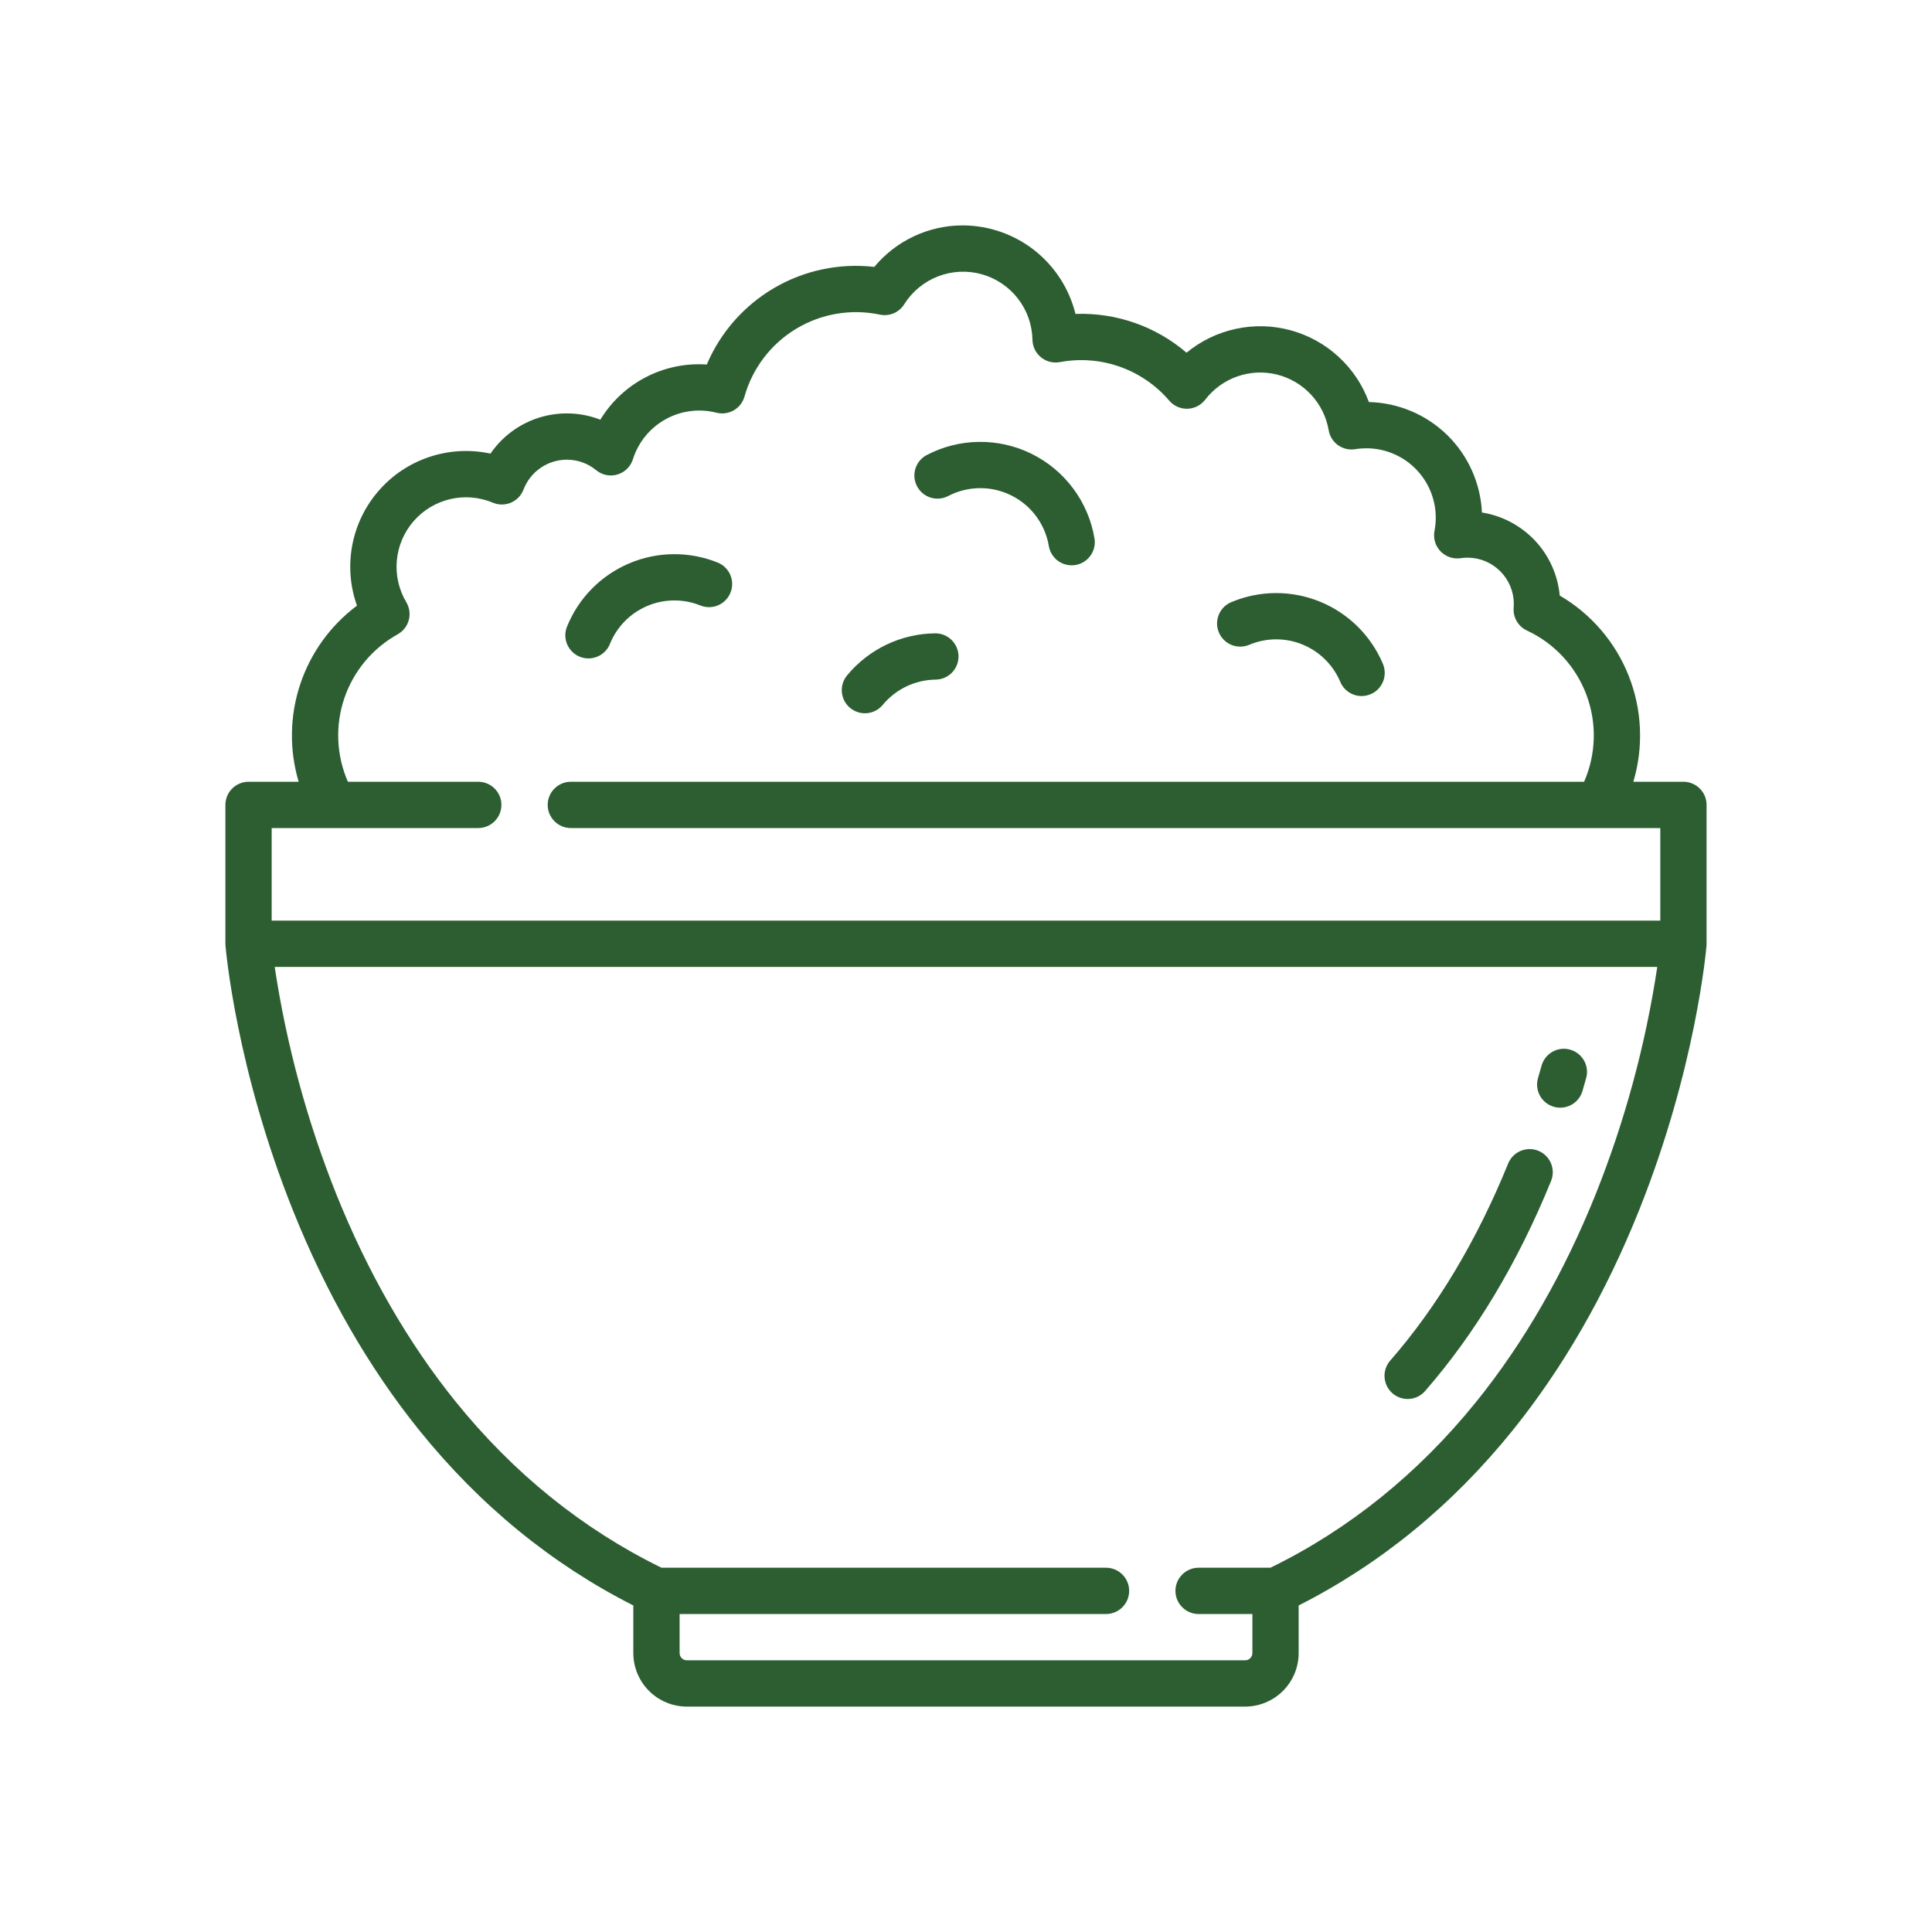 <svg width="60" height="60" viewBox="0 0 60 60" fill="none" xmlns="http://www.w3.org/2000/svg">
<path d="M52.281 24.278H50.725C51.047 23.198 50.996 22.04 50.582 20.991C50.168 19.942 49.413 19.063 48.439 18.495C48.38 17.858 48.11 17.258 47.673 16.791C47.235 16.325 46.655 16.017 46.023 15.916C45.98 15.006 45.595 14.146 44.943 13.509C44.292 12.873 43.423 12.507 42.512 12.486C42.314 11.946 41.989 11.463 41.565 11.075C41.142 10.687 40.631 10.406 40.077 10.256C39.522 10.106 38.94 10.091 38.378 10.213C37.817 10.334 37.292 10.588 36.849 10.954C35.892 10.133 34.661 9.703 33.4 9.749C33.207 8.968 32.759 8.273 32.127 7.775C31.494 7.277 30.714 7.004 29.909 7C29.383 6.998 28.863 7.113 28.386 7.336C27.91 7.559 27.488 7.884 27.152 8.289C26.074 8.165 24.985 8.394 24.047 8.94C23.11 9.487 22.374 10.321 21.95 11.32C21.871 11.315 21.793 11.312 21.715 11.312C21.098 11.31 20.491 11.468 19.953 11.77C19.415 12.071 18.964 12.507 18.644 13.034C18.04 12.799 17.374 12.775 16.755 12.966C16.135 13.157 15.599 13.552 15.232 14.087C14.606 13.951 13.955 13.986 13.346 14.187C12.737 14.387 12.193 14.747 11.771 15.229C11.348 15.71 11.061 16.296 10.941 16.926C10.821 17.555 10.871 18.206 11.086 18.809C10.261 19.426 9.644 20.281 9.321 21.259C8.997 22.237 8.981 23.291 9.275 24.278H7.719C7.528 24.278 7.345 24.354 7.211 24.489C7.076 24.623 7 24.806 7 24.997V29.309C7 29.329 7.001 29.35 7.003 29.37C7.016 29.524 7.34 33.199 9.097 37.588C10.132 40.174 11.453 42.472 13.023 44.421C14.897 46.746 17.13 48.574 19.668 49.859V51.338C19.669 51.778 19.844 52.201 20.155 52.512C20.467 52.824 20.889 52.999 21.33 53H38.669C39.11 52.999 39.532 52.824 39.844 52.512C40.156 52.201 40.331 51.778 40.331 51.338V49.859C42.869 48.574 45.103 46.746 46.977 44.421C48.547 42.472 49.867 40.174 50.902 37.588C52.659 33.199 52.984 29.524 52.997 29.37C52.998 29.35 52.999 29.329 52.999 29.309V24.997C52.999 24.806 52.924 24.624 52.789 24.489C52.654 24.354 52.471 24.278 52.281 24.278ZM10.381 25.716H14.853C15.043 25.716 15.226 25.64 15.361 25.505C15.496 25.37 15.572 25.188 15.572 24.997C15.572 24.806 15.496 24.623 15.361 24.489C15.226 24.354 15.043 24.278 14.853 24.278H10.804C10.446 23.459 10.406 22.536 10.692 21.689C10.978 20.843 11.569 20.133 12.35 19.699C12.434 19.652 12.508 19.589 12.567 19.513C12.627 19.437 12.67 19.35 12.695 19.257C12.72 19.164 12.726 19.067 12.713 18.972C12.699 18.877 12.667 18.785 12.618 18.702C12.386 18.312 12.283 17.859 12.324 17.407C12.365 16.955 12.547 16.528 12.845 16.185C13.143 15.843 13.541 15.603 13.983 15.5C14.425 15.397 14.888 15.436 15.307 15.612C15.396 15.649 15.491 15.668 15.588 15.668C15.684 15.668 15.78 15.648 15.869 15.61C15.957 15.572 16.038 15.516 16.105 15.447C16.171 15.377 16.223 15.294 16.258 15.204C16.362 14.932 16.546 14.698 16.786 14.532C17.026 14.366 17.31 14.277 17.602 14.276C17.935 14.275 18.258 14.39 18.514 14.602C18.605 14.677 18.713 14.729 18.828 14.752C18.944 14.775 19.063 14.77 19.176 14.736C19.289 14.702 19.391 14.642 19.475 14.559C19.559 14.476 19.621 14.374 19.656 14.262C19.822 13.735 20.183 13.292 20.666 13.023C21.148 12.754 21.716 12.68 22.251 12.817C22.433 12.863 22.625 12.837 22.788 12.743C22.951 12.649 23.07 12.495 23.121 12.315C23.368 11.437 23.94 10.685 24.721 10.213C25.501 9.741 26.432 9.583 27.325 9.771C27.468 9.802 27.618 9.787 27.754 9.73C27.889 9.672 28.003 9.575 28.081 9.45C28.328 9.056 28.695 8.753 29.128 8.584C29.561 8.416 30.036 8.392 30.484 8.516C30.932 8.64 31.327 8.905 31.612 9.272C31.897 9.639 32.055 10.088 32.064 10.553C32.066 10.657 32.09 10.76 32.136 10.854C32.182 10.948 32.248 11.03 32.329 11.096C32.41 11.162 32.504 11.21 32.605 11.236C32.707 11.261 32.812 11.265 32.915 11.246C33.536 11.129 34.178 11.178 34.774 11.388C35.37 11.598 35.901 11.962 36.312 12.443C36.381 12.524 36.468 12.589 36.566 12.632C36.663 12.676 36.77 12.697 36.877 12.694C36.983 12.691 37.088 12.665 37.184 12.616C37.279 12.567 37.362 12.498 37.428 12.413C37.683 12.081 38.029 11.829 38.425 11.691C38.821 11.552 39.248 11.531 39.655 11.632C40.062 11.732 40.431 11.95 40.717 12.257C41.002 12.564 41.192 12.948 41.263 13.361C41.295 13.548 41.399 13.715 41.553 13.825C41.707 13.935 41.899 13.98 42.086 13.95C42.201 13.931 42.316 13.922 42.433 13.922C42.751 13.922 43.065 13.992 43.352 14.128C43.64 14.263 43.894 14.461 44.096 14.706C44.298 14.951 44.444 15.238 44.522 15.547C44.601 15.855 44.61 16.176 44.549 16.488C44.528 16.601 44.533 16.718 44.566 16.828C44.598 16.938 44.657 17.038 44.736 17.121C44.816 17.204 44.914 17.267 45.023 17.304C45.131 17.341 45.247 17.352 45.361 17.335C45.432 17.324 45.504 17.319 45.576 17.319C45.957 17.319 46.322 17.471 46.592 17.741C46.861 18.01 47.013 18.375 47.013 18.756C47.013 18.791 47.012 18.828 47.008 18.875C46.996 19.026 47.032 19.176 47.11 19.305C47.189 19.433 47.306 19.534 47.444 19.593C48.288 19.993 48.942 20.706 49.269 21.581C49.596 22.455 49.57 23.423 49.196 24.278H17.728C17.537 24.278 17.354 24.354 17.22 24.489C17.085 24.623 17.009 24.806 17.009 24.997C17.009 25.188 17.085 25.37 17.22 25.505C17.354 25.64 17.537 25.716 17.728 25.716H49.634H49.638H49.642H51.562V28.591H8.437V25.716L10.381 25.716ZM49.558 37.08C48.575 39.527 47.327 41.698 45.847 43.531C44.049 45.759 41.899 47.492 39.456 48.687H37.223C37.032 48.687 36.85 48.763 36.715 48.898C36.58 49.033 36.504 49.215 36.504 49.406C36.504 49.597 36.58 49.779 36.715 49.914C36.85 50.049 37.032 50.125 37.223 50.125H38.894V51.338C38.894 51.397 38.87 51.454 38.828 51.496C38.786 51.538 38.729 51.562 38.67 51.562H21.33C21.271 51.562 21.214 51.538 21.172 51.496C21.13 51.454 21.106 51.397 21.106 51.338V50.125H34.349C34.539 50.125 34.722 50.049 34.857 49.914C34.992 49.779 35.067 49.597 35.067 49.406C35.067 49.215 34.992 49.032 34.857 48.898C34.722 48.763 34.539 48.687 34.349 48.687H20.543C18.1 47.492 15.95 45.759 14.152 43.531C12.672 41.698 11.424 39.527 10.441 37.079C9.536 34.81 8.895 32.444 8.531 30.028H51.468C51.105 32.444 50.464 34.81 49.558 37.08Z" fill="#2D5E32"/>
<path d="M47.775 35.739C47.599 35.667 47.401 35.668 47.225 35.742C47.049 35.816 46.91 35.957 46.838 36.133C45.864 38.526 44.632 40.585 43.174 42.255C43.049 42.398 42.986 42.586 42.999 42.776C43.012 42.967 43.1 43.144 43.243 43.269C43.387 43.395 43.574 43.458 43.765 43.445C43.955 43.432 44.132 43.344 44.257 43.2C45.819 41.41 47.136 39.215 48.17 36.676C48.205 36.588 48.223 36.495 48.223 36.4C48.222 36.306 48.203 36.212 48.166 36.125C48.13 36.038 48.076 35.959 48.009 35.893C47.942 35.827 47.862 35.774 47.775 35.739Z" fill="#2D5E32"/>
<path d="M48.761 32.597C48.67 32.571 48.575 32.564 48.481 32.575C48.388 32.587 48.297 32.616 48.215 32.662C48.132 32.709 48.06 32.771 48.002 32.845C47.944 32.919 47.9 33.004 47.875 33.095C47.84 33.221 47.803 33.349 47.765 33.478C47.711 33.661 47.732 33.858 47.823 34.026C47.914 34.193 48.068 34.317 48.251 34.371C48.433 34.425 48.63 34.404 48.798 34.313C48.965 34.222 49.09 34.068 49.144 33.886C49.184 33.749 49.222 33.615 49.259 33.483C49.285 33.392 49.292 33.297 49.281 33.203C49.27 33.109 49.24 33.019 49.194 32.936C49.147 32.854 49.085 32.782 49.011 32.724C48.937 32.665 48.852 32.622 48.761 32.597Z" fill="#2D5E32"/>
<path d="M18.007 20.396C18.095 20.431 18.188 20.449 18.283 20.448C18.377 20.447 18.47 20.427 18.557 20.39C18.644 20.353 18.723 20.299 18.789 20.232C18.855 20.165 18.907 20.085 18.942 19.997C19.156 19.467 19.572 19.044 20.098 18.82C20.624 18.596 21.217 18.589 21.747 18.802C21.835 18.838 21.929 18.856 22.024 18.856C22.119 18.855 22.212 18.836 22.299 18.799C22.387 18.762 22.466 18.708 22.532 18.641C22.599 18.573 22.651 18.493 22.686 18.405C22.722 18.317 22.739 18.224 22.738 18.129C22.737 18.034 22.717 17.94 22.68 17.853C22.643 17.766 22.588 17.688 22.52 17.622C22.453 17.555 22.372 17.504 22.284 17.469C21.4 17.114 20.411 17.125 19.535 17.498C18.658 17.872 17.965 18.577 17.609 19.461C17.537 19.637 17.54 19.835 17.614 20.011C17.689 20.186 17.83 20.325 18.007 20.396Z" fill="#2D5E32"/>
<path d="M29.438 15.409C29.74 15.25 30.075 15.165 30.416 15.16C30.758 15.155 31.095 15.232 31.401 15.383C31.707 15.534 31.973 15.755 32.176 16.029C32.38 16.303 32.516 16.621 32.572 16.958C32.601 17.125 32.688 17.277 32.817 17.387C32.947 17.496 33.111 17.556 33.28 17.556C33.321 17.556 33.361 17.553 33.401 17.546C33.494 17.531 33.584 17.497 33.663 17.447C33.743 17.396 33.813 17.331 33.867 17.254C33.922 17.177 33.961 17.09 33.982 16.998C34.003 16.906 34.006 16.811 33.99 16.718C33.895 16.157 33.669 15.627 33.329 15.171C32.99 14.715 32.547 14.346 32.037 14.094C31.527 13.842 30.965 13.715 30.397 13.723C29.828 13.73 29.27 13.873 28.767 14.139C28.602 14.23 28.48 14.382 28.426 14.562C28.373 14.743 28.392 14.937 28.48 15.103C28.568 15.269 28.717 15.395 28.896 15.452C29.076 15.509 29.27 15.494 29.438 15.409Z" fill="#2D5E32"/>
<path d="M26.403 21.987C26.55 22.108 26.739 22.166 26.929 22.148C27.119 22.13 27.294 22.037 27.415 21.89C27.615 21.649 27.865 21.453 28.148 21.318C28.43 21.183 28.739 21.11 29.053 21.106C29.243 21.105 29.426 21.029 29.56 20.893C29.694 20.758 29.769 20.574 29.768 20.384C29.767 20.193 29.69 20.011 29.554 19.877C29.419 19.742 29.236 19.668 29.045 19.669H29.037C28.514 19.675 27.999 19.795 27.527 20.021C27.056 20.247 26.639 20.572 26.306 20.976C26.184 21.123 26.127 21.312 26.145 21.502C26.163 21.691 26.256 21.866 26.403 21.987Z" fill="#2D5E32"/>
<path d="M38.796 20.025C39.323 19.803 39.916 19.799 40.446 20.014C40.976 20.23 41.399 20.646 41.622 21.173C41.658 21.26 41.711 21.34 41.779 21.407C41.846 21.474 41.925 21.527 42.013 21.563C42.101 21.599 42.195 21.617 42.29 21.616C42.385 21.616 42.478 21.596 42.566 21.559C42.653 21.523 42.732 21.469 42.798 21.401C42.865 21.333 42.917 21.253 42.953 21.165C42.988 21.077 43.005 20.983 43.004 20.888C43.003 20.794 42.983 20.7 42.946 20.613C42.574 19.735 41.869 19.041 40.986 18.682C40.103 18.324 39.114 18.331 38.236 18.701C38.06 18.775 37.921 18.916 37.85 19.093C37.778 19.269 37.779 19.467 37.854 19.643C37.928 19.818 38.069 19.957 38.245 20.029C38.422 20.101 38.62 20.099 38.796 20.025Z" fill="#2D5E32"/>
</svg>
